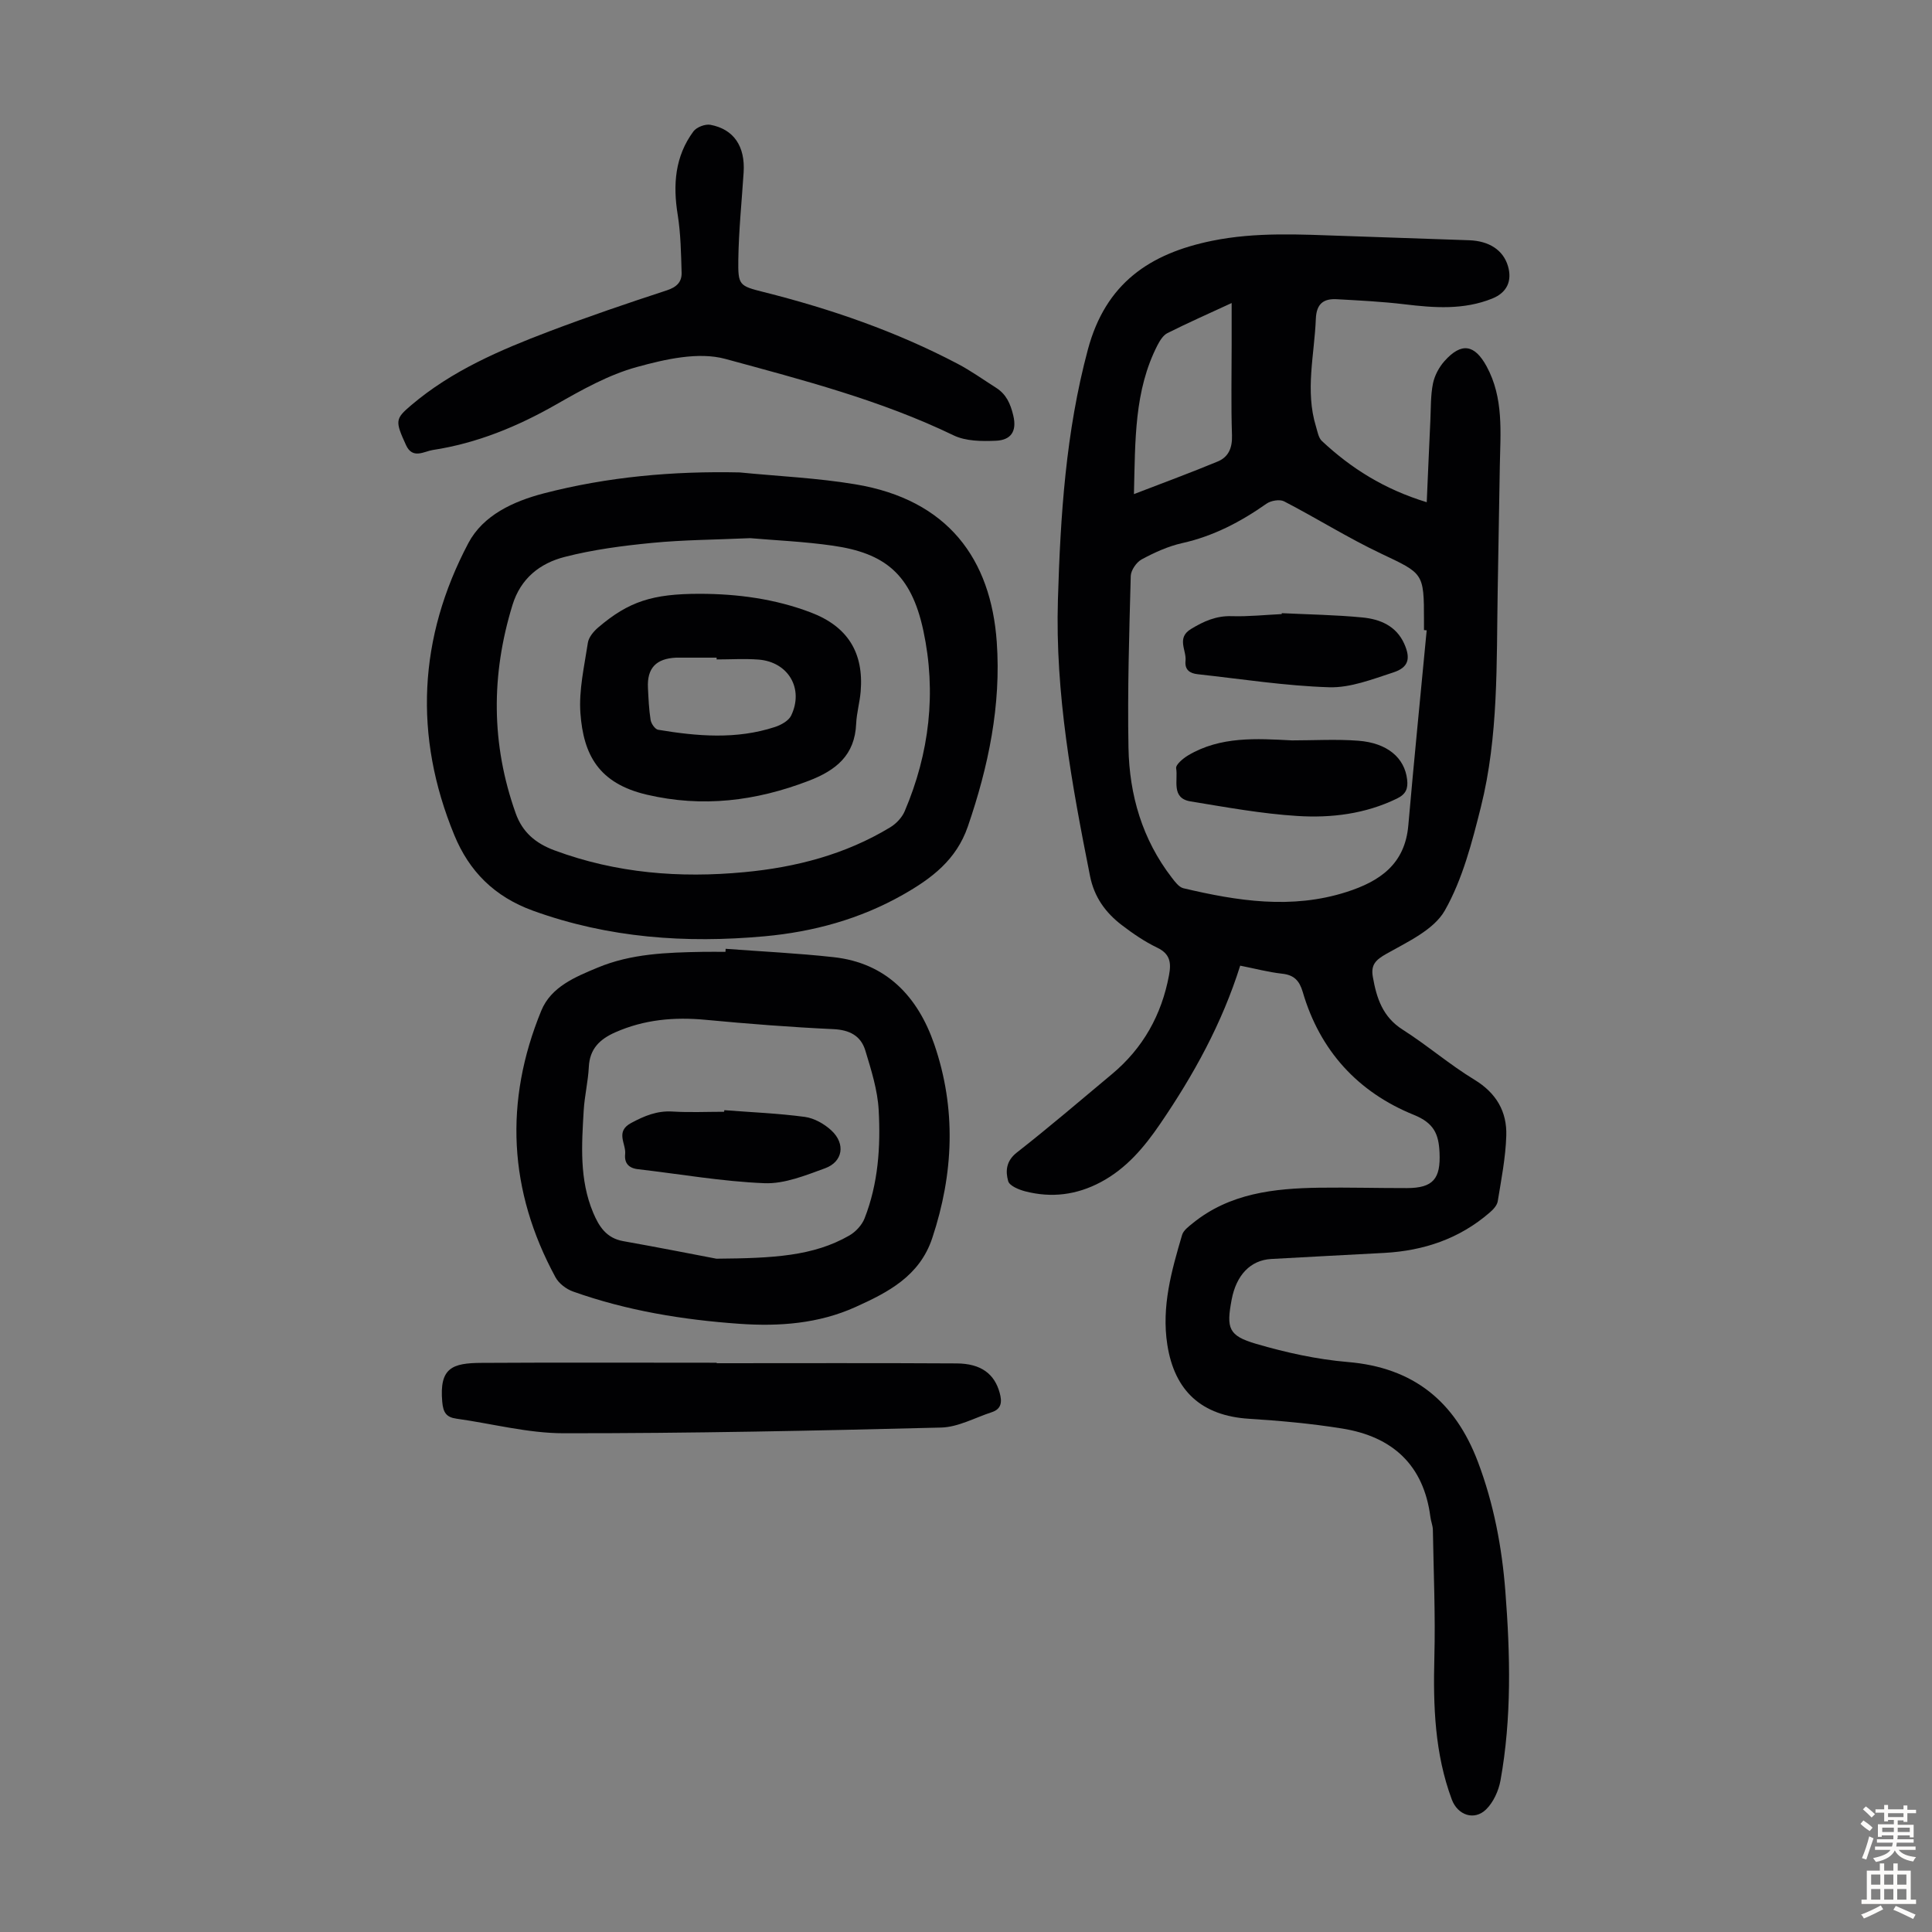 <svg enable-background="new 0 0 400 400" viewBox="0 0 400 400" xmlns="http://www.w3.org/2000/svg"><rect x="0" y="0" width="400" height="400" fill="#808080" stroke="none"/><g fill="#010103"><path d="m256.77 199.93c-3.79 12.03-9.67 22.65-16.56 32.74-3.3 4.84-7 9.26-12.33 12.09-4.99 2.65-10.18 3.29-15.59 1.9-1.33-.34-3.29-1.14-3.56-2.13-.57-2.04-.45-4.15 1.78-5.9 6.7-5.24 13.16-10.78 19.69-16.23 6.44-5.37 10.29-12.24 11.83-20.48.48-2.56.27-4.42-2.45-5.72-2.6-1.25-5.04-2.92-7.34-4.68-3.35-2.57-5.69-5.77-6.56-10.14-3.76-18.89-7.23-37.78-6.65-57.19.52-17.46 1.63-34.76 6.2-51.81 3.67-13.72 12.78-19.88 25.69-22.52 9.11-1.86 18.25-1.32 27.41-1.01 8.61.29 17.21.6 25.82.89 4.18.14 7.07 2.05 8.05 5.33.92 3.1-.21 5.51-3.22 6.73-5.93 2.4-12.02 1.94-18.19 1.2-4.65-.56-9.34-.79-14.02-1.05-2.74-.15-4.21.92-4.34 4.06-.29 7.44-2.25 14.87.03 22.3.32 1.04.51 2.33 1.23 3 6.02 5.62 12.83 9.96 21.7 12.67.26-5.91.49-11.42.75-16.92.12-2.56.04-5.17.54-7.66.34-1.66 1.27-3.4 2.41-4.67 3.49-3.89 6.21-3.43 8.69 1.11 3.57 6.56 2.87 13.65 2.74 20.68-.16 8.61-.29 17.22-.44 25.84-.26 14.98.19 30.06-3.48 44.73-1.84 7.33-3.79 14.93-7.46 21.41-2.28 4.01-7.68 6.48-12.07 8.96-2.25 1.27-3.28 2.27-2.84 4.79.77 4.39 2.03 8.3 6.18 10.93 5.09 3.24 9.7 7.23 14.85 10.36 4.54 2.76 6.76 6.61 6.6 11.6-.14 4.54-1.04 9.08-1.77 13.58-.14.85-.95 1.72-1.67 2.33-6.25 5.42-13.65 7.9-21.8 8.35-7.82.43-15.63.81-23.45 1.26-4.27.25-7.21 3.32-8.17 8.42-1.12 5.93-.67 7.47 5.07 9.15 6.17 1.8 12.57 3.22 18.97 3.76 13.62 1.13 22.22 8.18 26.95 20.68 3.27 8.66 4.97 17.63 5.68 26.81 1.01 13.08 1.33 26.17-1.01 39.15-.39 2.14-1.47 4.52-2.99 6-2.45 2.38-5.88 1.18-7.09-2.06-3.54-9.52-3.87-19.4-3.61-29.42.23-8.8-.16-17.62-.31-26.43-.02-.88-.4-1.74-.51-2.63-1.38-10.81-7.89-16.67-18.27-18.33-6.38-1.03-12.85-1.61-19.31-2.02-9.74-.62-15.39-5.69-16.89-15.34-1.23-7.91.88-15.32 3.06-22.72.28-.94 1.34-1.73 2.18-2.41 7.68-6.24 16.88-7.23 26.26-7.37 6.03-.08 12.07.09 18.11.08 5.43-.01 7-1.93 6.75-7.35-.17-3.83-1.15-6.12-5.32-7.81-11.57-4.69-19.45-13.28-23-25.44-.69-2.34-1.79-3.53-4.3-3.79-2.84-.32-5.65-1.07-8.65-1.66zm38.61-69.43c-.19-.02-.37-.03-.56-.05 0-.67 0-1.34 0-2.01 0-9.91-.12-9.66-8.98-13.87-6.82-3.24-13.26-7.29-19.98-10.77-.91-.47-2.73-.16-3.64.48-5.36 3.77-11.01 6.73-17.48 8.17-2.9.65-5.72 1.94-8.36 3.36-1.09.59-2.23 2.24-2.27 3.44-.32 11.85-.69 23.71-.47 35.56.18 9.79 2.86 18.98 8.97 26.9.66.86 1.48 1.97 2.4 2.19 11.17 2.64 22.38 4.41 33.73.79 6.93-2.21 12.15-5.76 12.84-13.83 1.17-13.46 2.53-26.91 3.8-40.36zm-60.61-28.2c6.22-2.4 11.83-4.46 17.34-6.75 2.25-.93 3.04-2.82 2.96-5.41-.21-6.26-.07-12.53-.07-18.79 0-2.72 0-5.43 0-8.61-4.85 2.24-9.13 4.13-13.3 6.23-.88.44-1.56 1.55-2.05 2.49-4.83 9.41-4.6 19.6-4.88 30.84z"/><path d="m153.13 97.81c7.99.79 16.06 1.14 23.96 2.46 19.2 3.19 28.07 15.48 29.28 32.67.92 13.06-1.72 25.74-5.98 38.15-2.39 6.97-7.54 10.8-13.44 14.15-8.9 5.05-18.57 7.69-28.67 8.61-16.29 1.48-32.25.36-47.88-5.28-8.08-2.92-13.27-8.21-16.34-15.67-8.46-20.54-7.43-40.89 2.91-60.46 3.06-5.79 9.34-8.65 15.57-10.28 13.28-3.45 26.84-4.65 40.59-4.35zm2.18 13.61c-7.36.33-13.85.35-20.29.98-6.09.59-12.23 1.39-18.13 2.91-5.08 1.31-9.09 4.41-10.79 9.96-4.45 14.47-4.42 28.8.66 43.09 1.39 3.92 4.08 6.23 8.07 7.71 12.76 4.73 25.9 5.77 39.28 4.5 10.67-1 20.91-3.66 30.18-9.27 1.24-.75 2.45-2.02 3.01-3.33 5.14-12.05 6.6-24.65 3.87-37.4-2.51-11.76-8.03-16.05-18.7-17.59-5.95-.86-11.99-1.11-17.16-1.56z"/><path d="m150.24 196.44c7.45.56 14.92.91 22.34 1.73 10.97 1.2 17.46 8.22 20.84 18.01 4.59 13.32 4.04 26.78-.41 40.16-2.62 7.88-9.16 11.23-15.92 14.28-7.62 3.43-15.76 4.04-24 3.46-11.75-.83-23.31-2.72-34.44-6.68-1.41-.5-2.95-1.67-3.64-2.95-9.73-17.91-10.66-36.42-2.94-55.21 2.03-4.94 7.04-6.98 11.68-8.91 6.95-2.9 14.36-3.13 21.75-3.26 1.57-.03 3.13 0 4.7 0 .01-.22.03-.42.04-.63zm-1.91 64.16c11.79-.1 20.06-.52 27.51-4.8 1.32-.76 2.61-2.15 3.16-3.55 2.83-7.21 3.34-14.85 2.92-22.44-.23-4.14-1.54-8.28-2.76-12.3-.93-3.07-3.27-4.29-6.66-4.44-8.82-.41-17.64-1.1-26.43-1.93-6.48-.61-12.68-.06-18.68 2.59-3.21 1.42-5.3 3.41-5.48 7.17-.15 3.01-.88 5.98-1.06 8.99-.42 7.15-.92 14.32 1.96 21.18 1.21 2.88 2.74 5.27 6.2 5.89 7.58 1.35 15.12 2.84 19.32 3.64z"/><path d="m153.96 35.7c-.39 6.01-1.01 12.02-1.1 18.03-.07 5.34.16 5.45 5.27 6.74 13.92 3.5 27.41 8.16 40.14 14.85 2.76 1.45 5.32 3.29 7.95 4.96 2.1 1.33 2.97 3.26 3.56 5.71.84 3.45-.61 5.13-3.57 5.26-2.92.13-6.24.11-8.77-1.11-15.09-7.29-31.26-11.47-47.26-15.83-5.59-1.52-12.45.06-18.34 1.68-5.82 1.6-11.32 4.69-16.63 7.72-8.05 4.6-16.46 8.06-25.62 9.46-1.75.27-4.16 1.97-5.52-1-2.3-5.03-2.26-5.45 1.07-8.28 8.41-7.15 18.39-11.41 28.54-15.27 8.04-3.05 16.19-5.83 24.36-8.5 2.05-.67 3.14-1.73 3.08-3.68-.12-4-.18-8.04-.81-11.98-1.01-6.23-.57-12.08 3.26-17.26.65-.88 2.44-1.56 3.52-1.36 4.82.91 7.22 4.44 6.87 9.86z"/><path d="m148.39 282.24c16.56 0 33.11-.06 49.66.04 5.08.03 7.84 2.17 8.92 6.08.51 1.84.43 3.35-1.66 4.03-3.47 1.13-6.94 3.08-10.45 3.17-26.05.66-52.1 1.2-78.16 1.18-7.4 0-14.8-1.99-22.2-3.02-2.1-.29-2.75-1.28-2.94-3.5-.62-7.04 2.07-8.02 8.14-8.05 16.23-.1 32.46-.03 48.68-.03.01.02.01.06.01.1z"/><path d="m267.49 153.29c4.58 0 9.18-.28 13.73.07 6.04.46 9.59 3.55 10.11 8.03.22 1.86-.23 3.04-2.12 3.95-6.54 3.18-13.56 4.04-20.58 3.6-7.42-.46-14.8-1.82-22.15-3.02-4.06-.67-2.55-4.39-2.97-6.85-.13-.75 1.44-2.06 2.48-2.68 6.7-3.98 14.15-3.48 21.5-3.1z"/><path d="m265.37 126.95c5.57.27 11.16.35 16.71.89 3.63.35 6.98 1.72 8.65 5.44 1.38 3.08.9 4.92-2.29 5.95-4.31 1.4-8.85 3.19-13.23 3.06-9.1-.28-18.16-1.71-27.24-2.7-1.58-.17-2.72-.87-2.52-2.77.23-2.21-1.93-4.73 1.13-6.59 2.63-1.6 5.21-2.76 8.42-2.66 3.45.11 6.91-.27 10.37-.43-.01-.06-.01-.12 0-.19z"/><path d="m144.86 122.94c7.88.01 15.6 1.05 23 3.86 7.61 2.89 11.01 8.28 10.33 16.4-.19 2.22-.83 4.41-.93 6.63-.27 6.53-4.16 9.66-9.86 11.84-10.94 4.19-21.94 5.56-33.48 2.86-9.96-2.33-13.12-8.25-13.75-16.86-.35-4.8.81-9.74 1.54-14.58.17-1.15 1.19-2.37 2.14-3.18 6.34-5.4 11.25-6.97 21.01-6.97zm3.51 13.59c0-.12 0-.25 0-.37-2.46 0-4.91 0-7.37 0-.34 0-.67-.01-1.01 0-4.14.18-6.04 2.17-5.84 6.22.11 2.23.2 4.47.55 6.67.12.77.92 1.93 1.56 2.04 8.08 1.35 16.2 2.04 24.17-.57 1.26-.41 2.83-1.27 3.36-2.35 2.69-5.57-.56-11.12-6.73-11.61-2.88-.22-5.8-.03-8.69-.03z"/><path d="m149.96 229.85c5.56.43 11.14.65 16.66 1.39 1.95.26 4.05 1.45 5.52 2.82 2.96 2.75 2.38 6.47-1.32 7.82-4.04 1.47-8.39 3.25-12.53 3.09-8.76-.35-17.47-1.89-26.21-2.9-1.95-.22-2.84-1.3-2.65-3.12.23-2.16-2.13-4.65 1.26-6.46 2.74-1.46 5.33-2.55 8.51-2.36 3.57.22 7.15.05 10.73.05.02-.11.03-.22.03-.33z"/></g><path d="m385.2 377.6.6-.7c.6.4 1.3.9 1.9 1.5l-.6.7c-.8-.5-1.4-1-1.9-1.5zm.3 7.1c.6-1.4 1.1-2.9 1.5-4.5.3.1.6.3.9.4-.5 1.4-1 2.9-1.5 4.4zm.2-10.1.6-.6c.7.5 1.3 1.1 1.9 1.6l-.7.7c-.6-.6-1.2-1.2-1.8-1.7zm8.4-.8h.8v.9h1.8v.7h-1.8v1.8h-.8v-.3h-1.2v.9h3.3v2.6h-.8v-.4h-2.5c0 .3 0 .6-.1.8h3.4v.7h-3.5c0 .3-.1.6-.1.8h4v.7h-3.5c.7.9 1.9 1.3 3.6 1.5-.2.2-.4.5-.6.9-1.9-.3-3.2-1.1-3.8-2.3-.5 1.1-1.8 2-3.9 2.4-.2-.3-.4-.5-.6-.8 1.9-.4 3.1-.9 3.6-1.7h-3.2v-.7h3.5c.1-.2.1-.5.2-.8h-3.3v-.7h3.4c0-.2 0-.5 0-.8h-2.4v.3h-.8v-2.6h3.3v-.9h-1.2v.3h-.8v-1.8h-1.8v-.7h1.8v-.9h.8v.9h3.2zm-4.4 5.5h2.4c0-.3 0-.6 0-.9h-2.4zm1.2-3.1h3.2v-.8h-3.2zm4.4 2.2h-2.4v.9h2.5v-.9z" fill="#fcfbfa"/><path d="m389.2 385.8h.9v1.5h1.9v-1.5h.9v1.5h2.7v6h1.1v.9h-11.3v-.9h1.1v-6h2.7zm.2 8.7.5.8c-1.2.6-2.5 1.3-4 1.9-.2-.3-.3-.6-.6-.8 1.6-.6 3-1.3 4.1-1.9zm-2-4.3h1.9v-2.1h-1.9zm0 3.1h1.9v-2.2h-1.9zm2.7-3.1h1.9v-2.1h-1.9zm0 3.1h1.9v-2.2h-1.9zm2.4 1.3c1.4.6 2.7 1.2 4.1 1.8l-.5.9c-1.5-.7-2.8-1.4-4.1-1.9zm2.2-6.5h-1.9v2.1h1.9zm-1.9 5.2h1.9v-2.2h-1.9z" fill="#fcfbfa"/></svg>